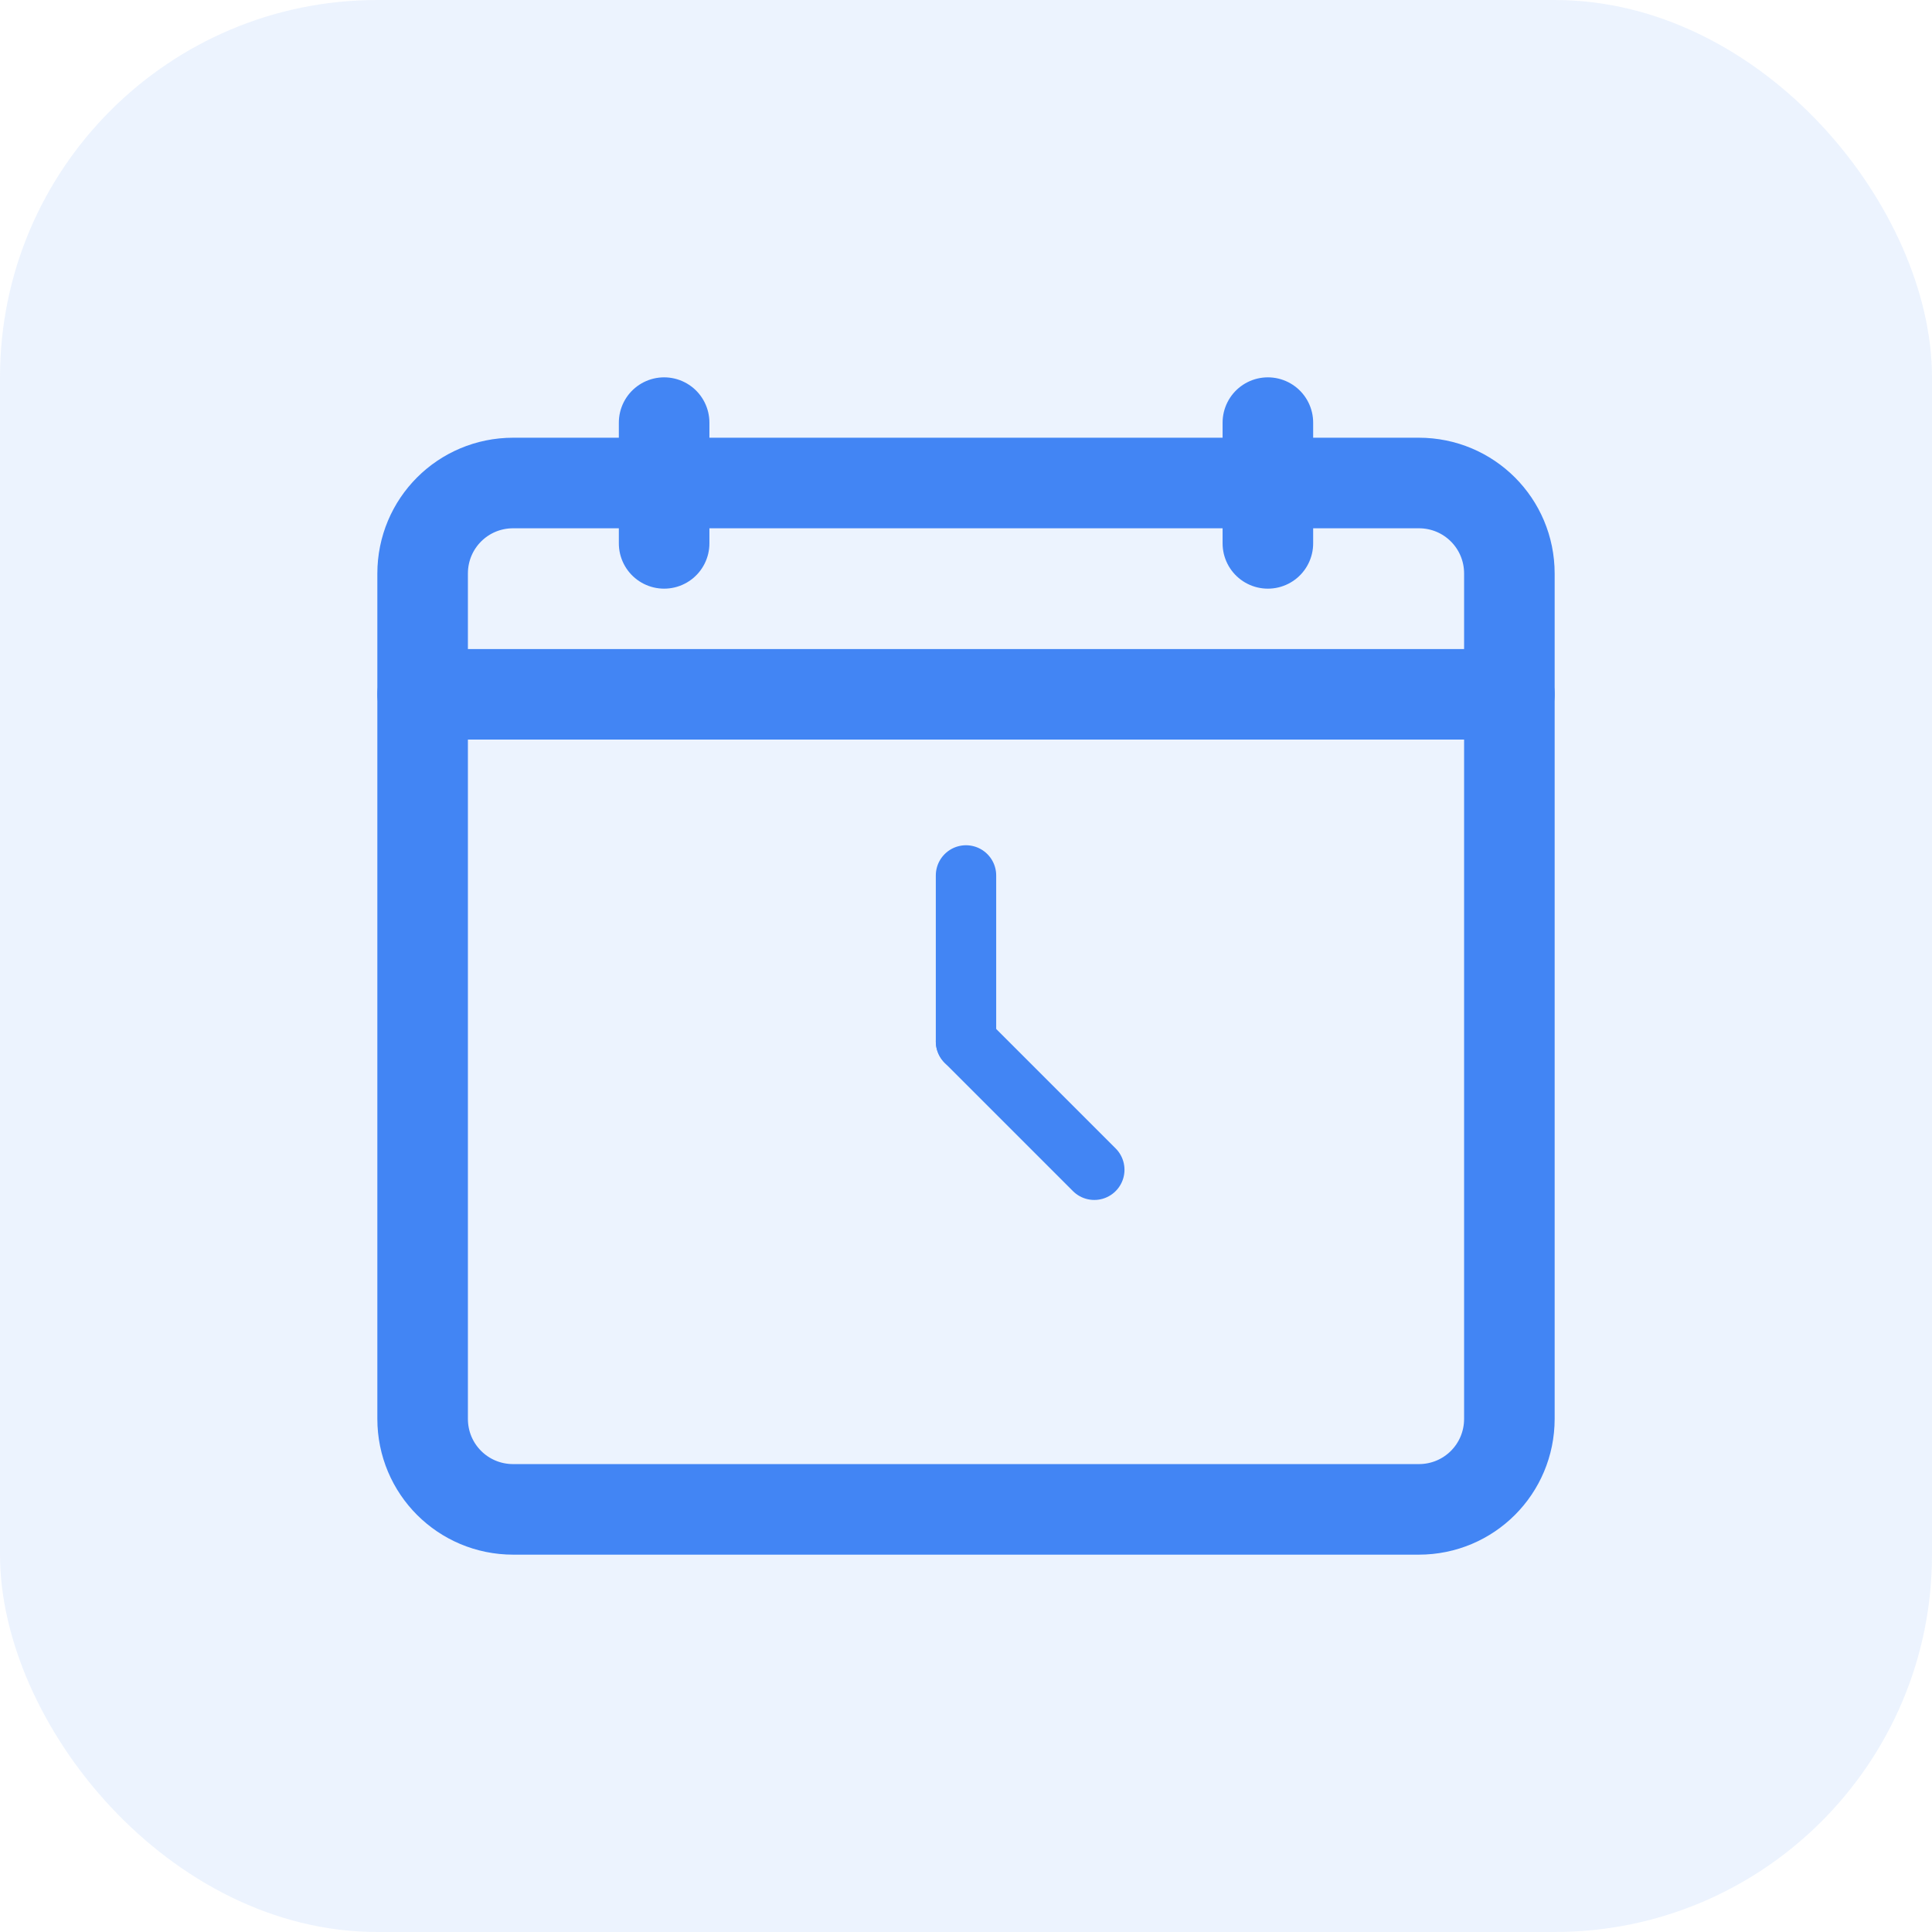 <?xml version="1.0" encoding="UTF-8"?>
<svg width="512" height="512" viewBox="0 0 512 512" fill="none" xmlns="http://www.w3.org/2000/svg">
  <rect width="512" height="512" rx="100" fill="#4285F4" fill-opacity="0.1"/>
  <path d="M376 128H136C122.7 128 112 138.7 112 152V376C112 389.3 122.7 400 136 400H376C389.3 400 400 389.3 400 376V152C400 138.7 389.3 128 376 128Z" stroke="#4285F4" stroke-width="24" stroke-linecap="round" stroke-linejoin="round"/>
  <path d="M112 184H400" stroke="#4285F4" stroke-width="24" stroke-linecap="round" stroke-linejoin="round"/>
  <path d="M176 112V144" stroke="#4285F4" stroke-width="24" stroke-linecap="round" stroke-linejoin="round"/>
  <path d="M336 112V144" stroke="#4285F4" stroke-width="24" stroke-linecap="round" stroke-linejoin="round"/>
  <path d="M256 232L256 276" stroke="#4285F4" stroke-width="16" stroke-linecap="round"/>
  <path d="M256 276L290 310" stroke="#4285F4" stroke-width="16" stroke-linecap="round"/>
</svg>
